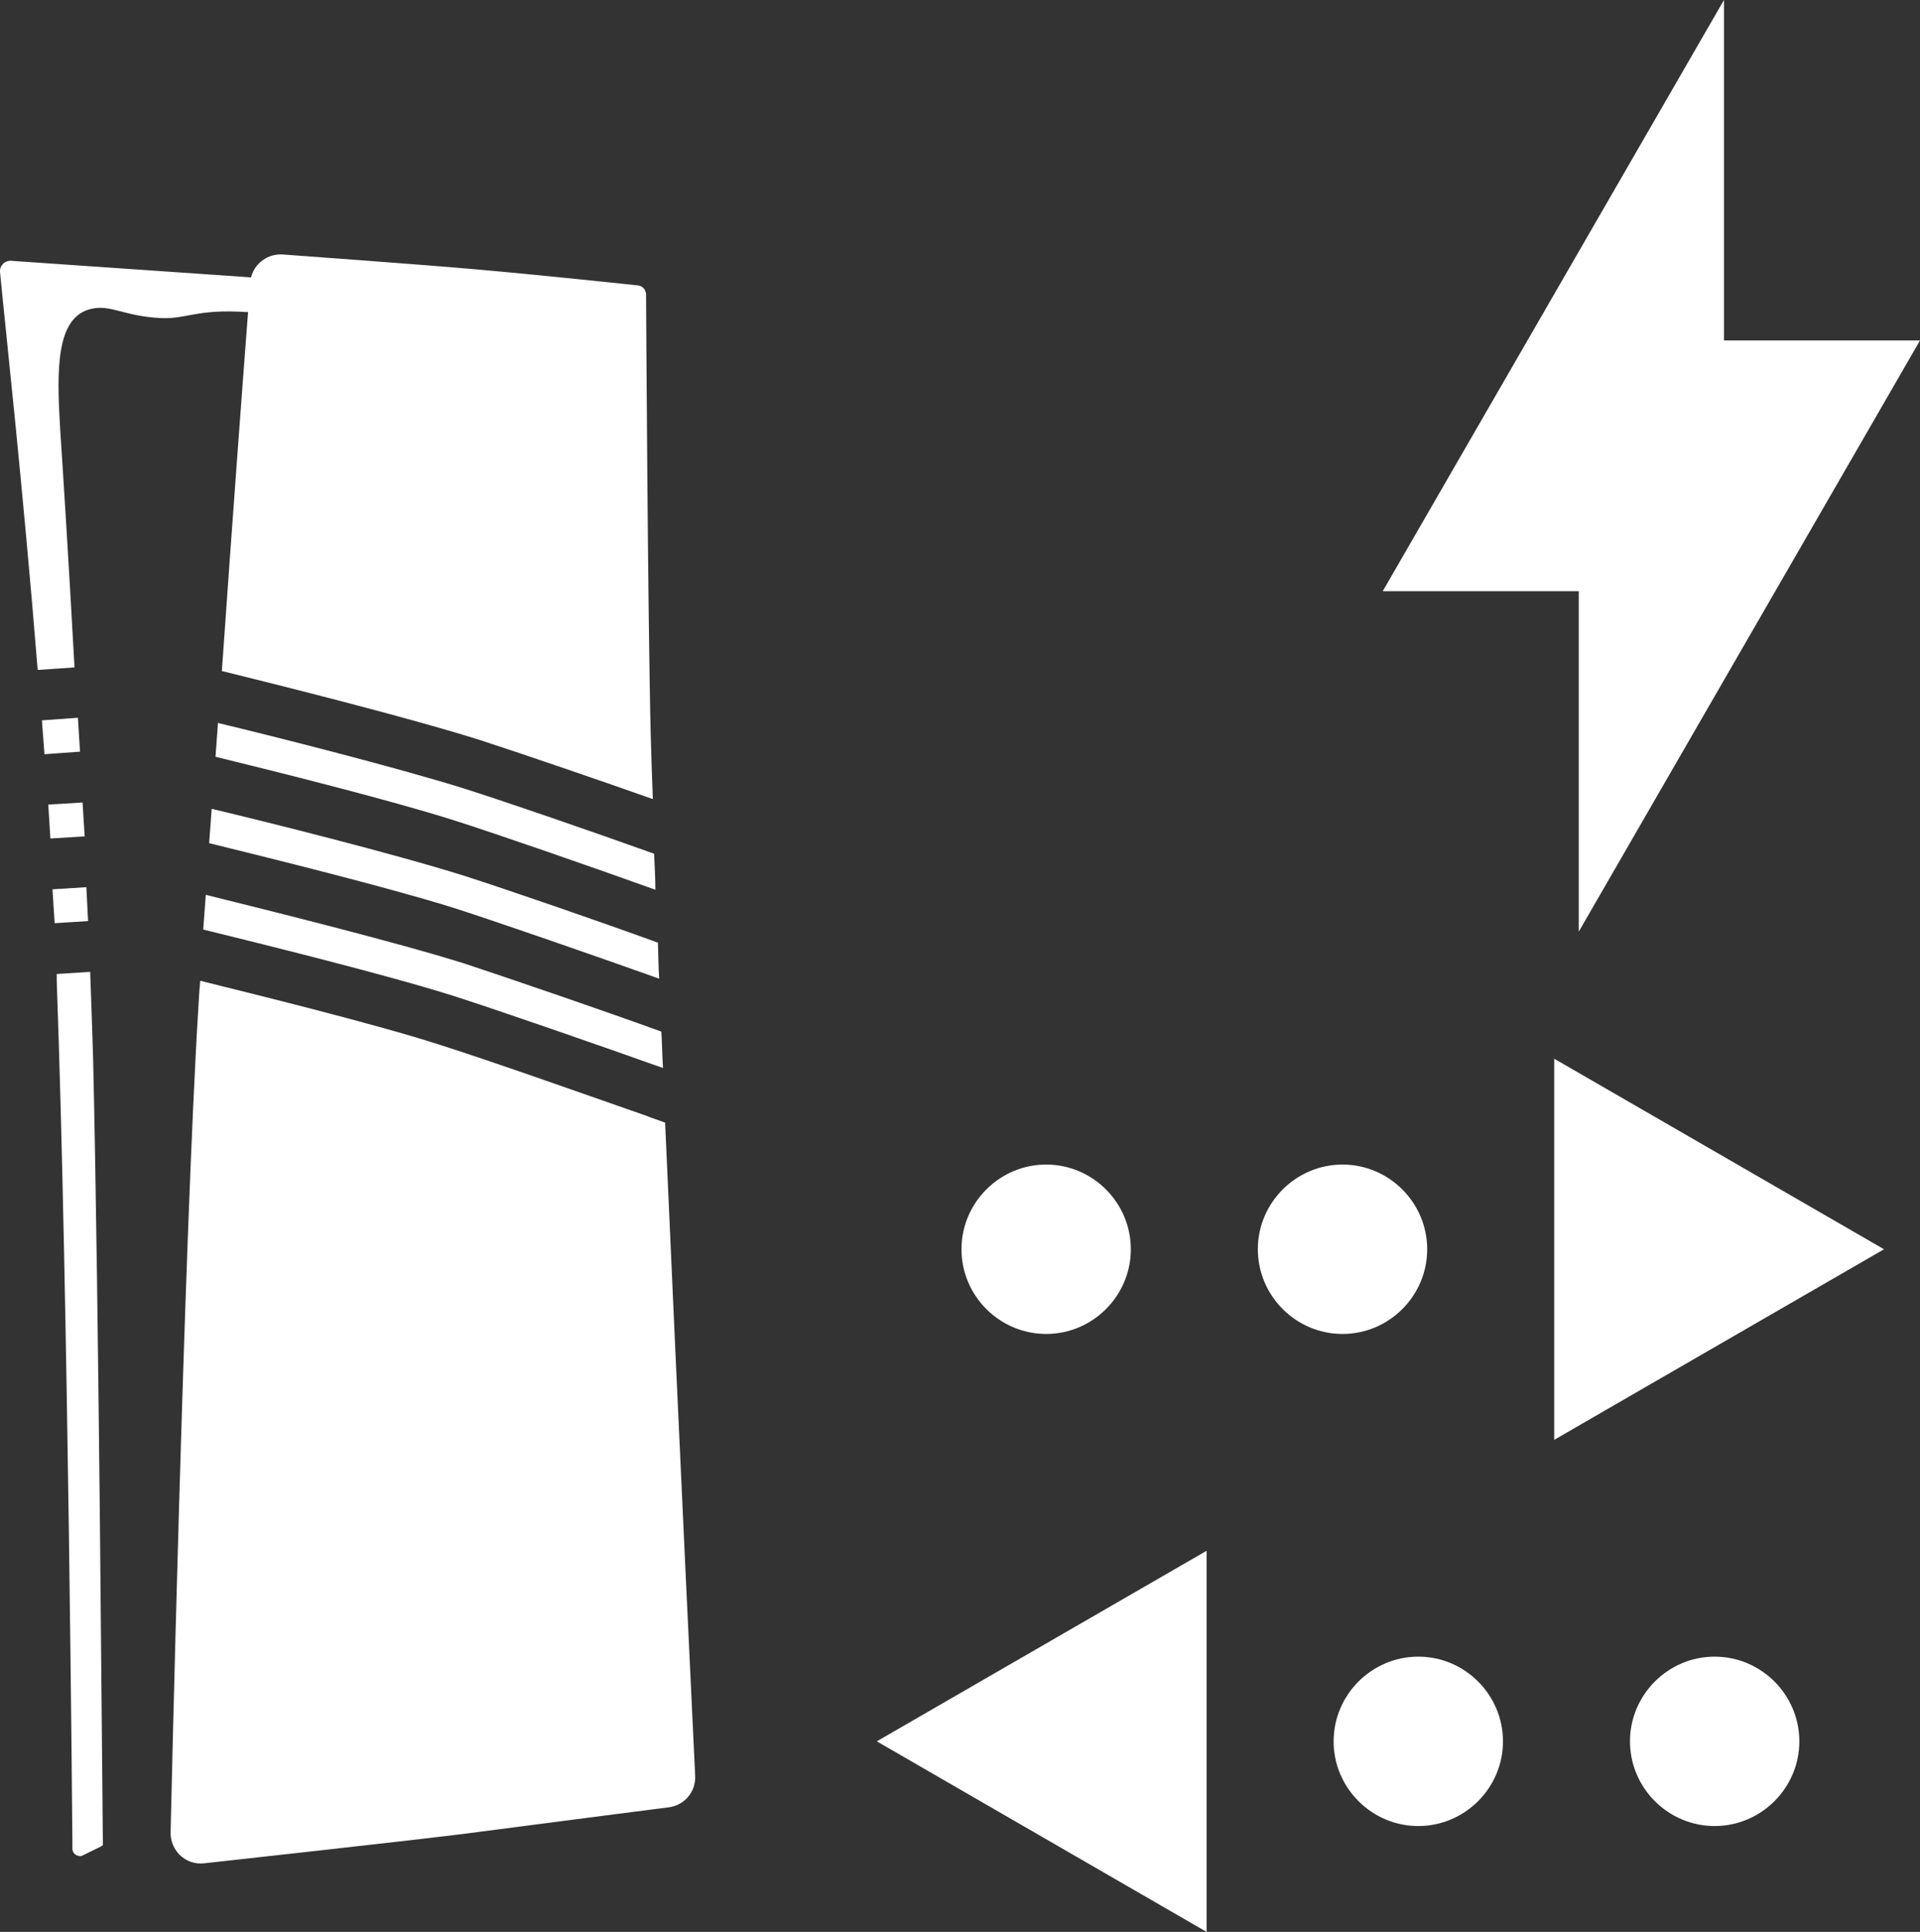 <?xml version="1.0" encoding="UTF-8"?>
<svg id="Layer_2" xmlns="http://www.w3.org/2000/svg" viewBox="0 0 45.35 45.62">
  <rect x="0" y="0" width="45.35" height="45.62" fill="#333333" stroke="none"/>
  <defs>
    <style>
      .cls-1 {
        fill: #fff;
      }
    </style>
  </defs>
  <g id="PS5Pro_x5F_Icons">
    <path id="_x3C_Compound_Path_x3E_" class="cls-1" d="M20.71,41.12l7.79-4.5v9l-7.79-4.5ZM37.29,22l8.06-13.96h-4.63V0l-8.06,13.96h4.63v8.04ZM33.5,39.12c-1.1,0-2,.9-2,2s.9,2,2,2,2-.9,2-2-.9-2-2-2ZM40.5,39.12c-1.1,0-2,.9-2,2s.9,2,2,2,2-.9,2-2-.9-2-2-2ZM36.71,34l7.79-4.5-7.79-4.5v9ZM33.71,29.5c0-1.1-.9-2-2-2s-2,.9-2,2,.9,2,2,2,2-.9,2-2ZM24.71,31.5c1.1,0,2-.9,2-2s-.9-2-2-2-2,.9-2,2,.9,2,2,2ZM2.13,22.95l-.79.05c0,.06,0,.1,0,.16.27,7.48.37,20.34.37,20.34v.17c.02.15.18.18.23.15.14-.07.45-.22.45-.22l.04-.03c-.02-1.61-.09-12.5-.23-18.54-.02-.61-.04-1.31-.07-2.08ZM5.86,7.36h0c-.11,1.43-.37,4.91-.62,8.49h.02c.97.24,4.25,1.05,6.06,1.62,1.05.34,3.03,1.02,4.1,1.4-.02-.56-.04-1.07-.05-1.52-.07-2.79-.11-10.39-.11-10.39,0-.11-.08-.21-.19-.22,0,0-2.32-.25-3.95-.39-1.13-.1-4.43-.34-4.43-.34-.36-.03-.68.21-.76.54h0s-5.65-.39-5.65-.39c-.15-.02-.29.1-.28.26.12,1.26.54,5.05.89,9.4l.87-.06c-.14-2.55-.28-4.75-.34-5.64-.08-1.37-.11-2.65.75-2.83.44-.1.78.18,1.62.22.64.03.82-.22,2.06-.14ZM15.3,26.36c-1.09-.38-3.74-1.32-4.95-1.7-1.49-.48-4.29-1.17-5.62-1.5-.02.19-.03.38-.04.55-.35,5.65-.66,19.54-.66,19.54-.02.44.35.8.79.75,0,0,4.74-.52,6.17-.7,2.29-.3,4.79-.62,4.79-.62.37-.04.65-.35.64-.73,0,0-.39-8.16-.71-15.44l-.42-.15ZM5.15,17.06c-.02.27-.04.54-.06.81,1.39.34,4.12,1.02,5.63,1.5,1.07.34,3.28,1.11,4.76,1.64,0-.3-.02-.58-.03-.85-1.48-.53-3.48-1.22-4.49-1.54-1.6-.5-4.48-1.23-5.82-1.55ZM1.83,16.95l-.84.06.06.8.84-.06-.05-.8ZM1.95,18.95l-.81.05.05.8.81-.05-.05-.8ZM4.86,21.14c-.02.28-.04.55-.06.81,1.26.31,4.31,1.06,5.92,1.57,1.12.36,3.45,1.17,4.94,1.7-.02-.29-.02-.58-.04-.86-1.49-.54-3.6-1.26-4.66-1.61-1.72-.54-4.94-1.33-6.1-1.62ZM2.04,20.95l-.8.05.05.8.79-.05-.04-.8ZM10.96,20.68c-1.65-.52-4.69-1.28-5.96-1.58-.02.27-.04.54-.06.81,1.34.33,4.22,1.04,5.78,1.53,1.09.35,3.36,1.14,4.85,1.67-.02-.29-.02-.57-.03-.85h0c-1.49-.54-3.55-1.25-4.58-1.58Z"/>
  </g>
</svg>